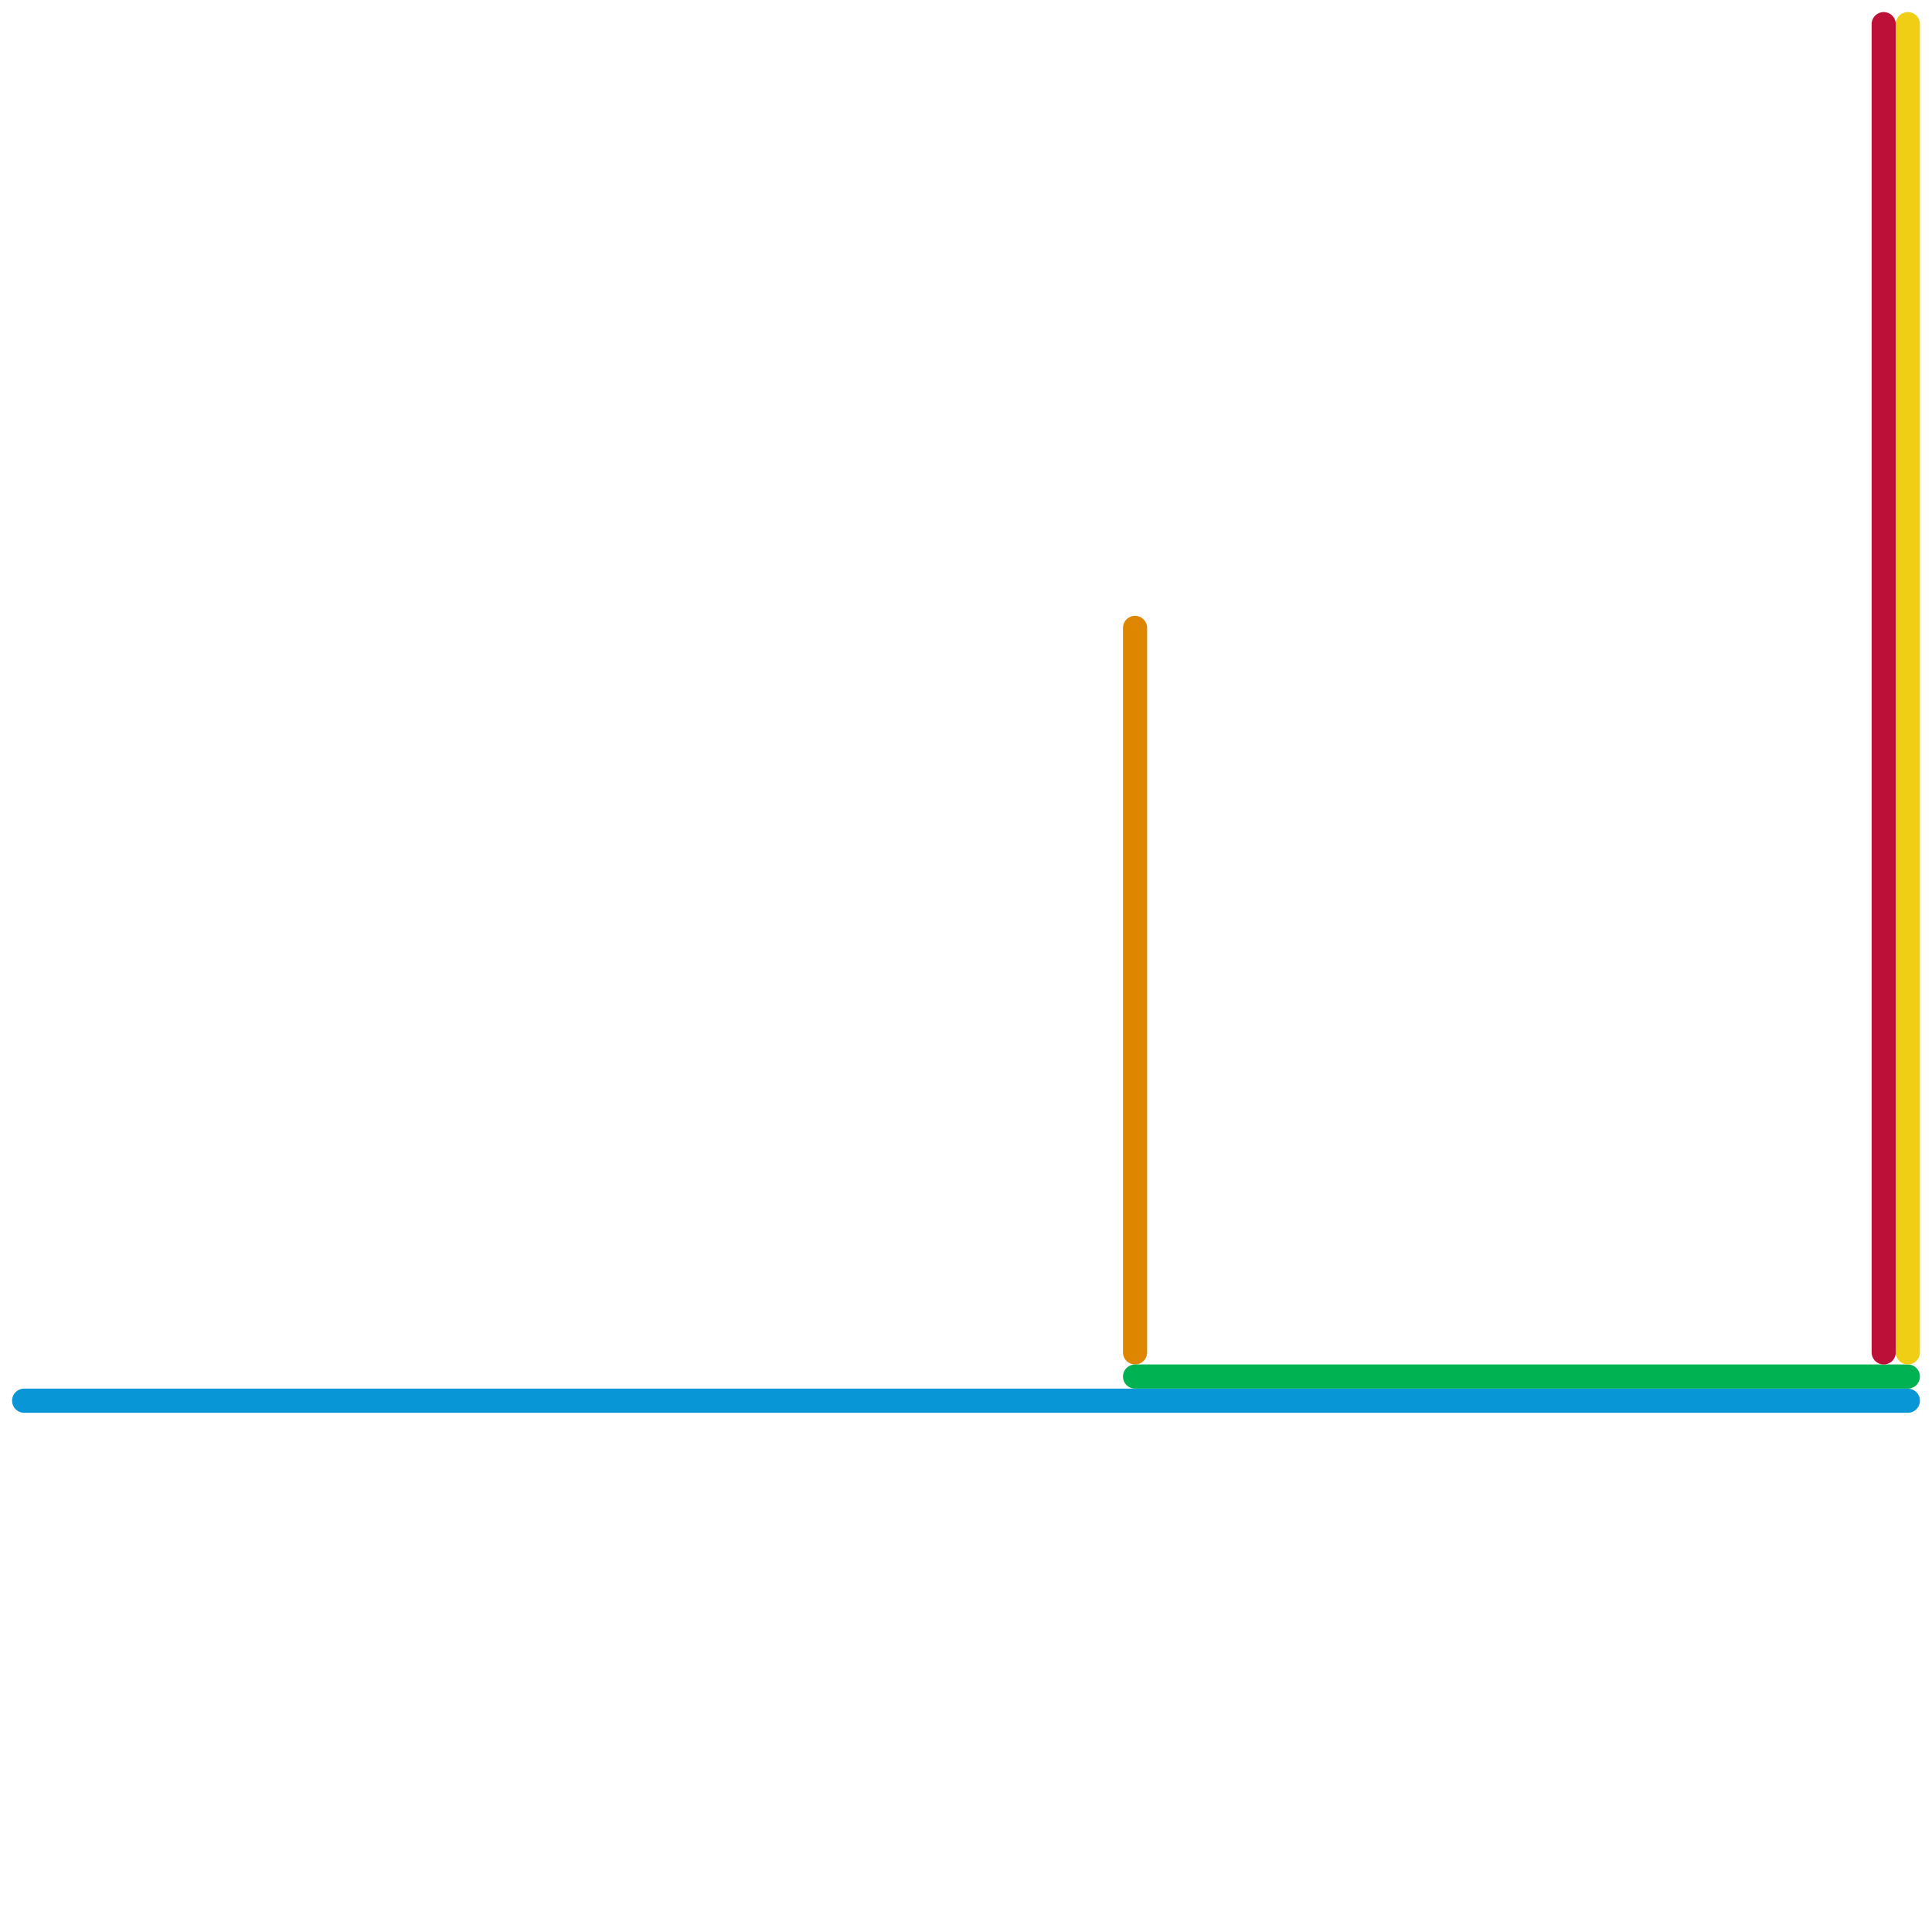 
<svg version="1.1" xmlns="http://www.w3.org/2000/svg" viewBox="0 0 80 80">
<style>line { stroke-width: 1; fill: none; stroke-linecap: round; stroke-linejoin: round; } .c0 { stroke: #0896d7 } .c1 { stroke: #df8600 } .c2 { stroke: #00b251 } .c3 { stroke: #bd1038 } .c4 { stroke: #f0ce15 }</style><line class="c0" x1="1" y1="58" x2="79" y2="58"/><line class="c1" x1="47" y1="26" x2="47" y2="56"/><line class="c2" x1="47" y1="57" x2="79" y2="57"/><line class="c3" x1="78" y1="1" x2="78" y2="56"/><line class="c4" x1="79" y1="1" x2="79" y2="56"/>


</svg>

